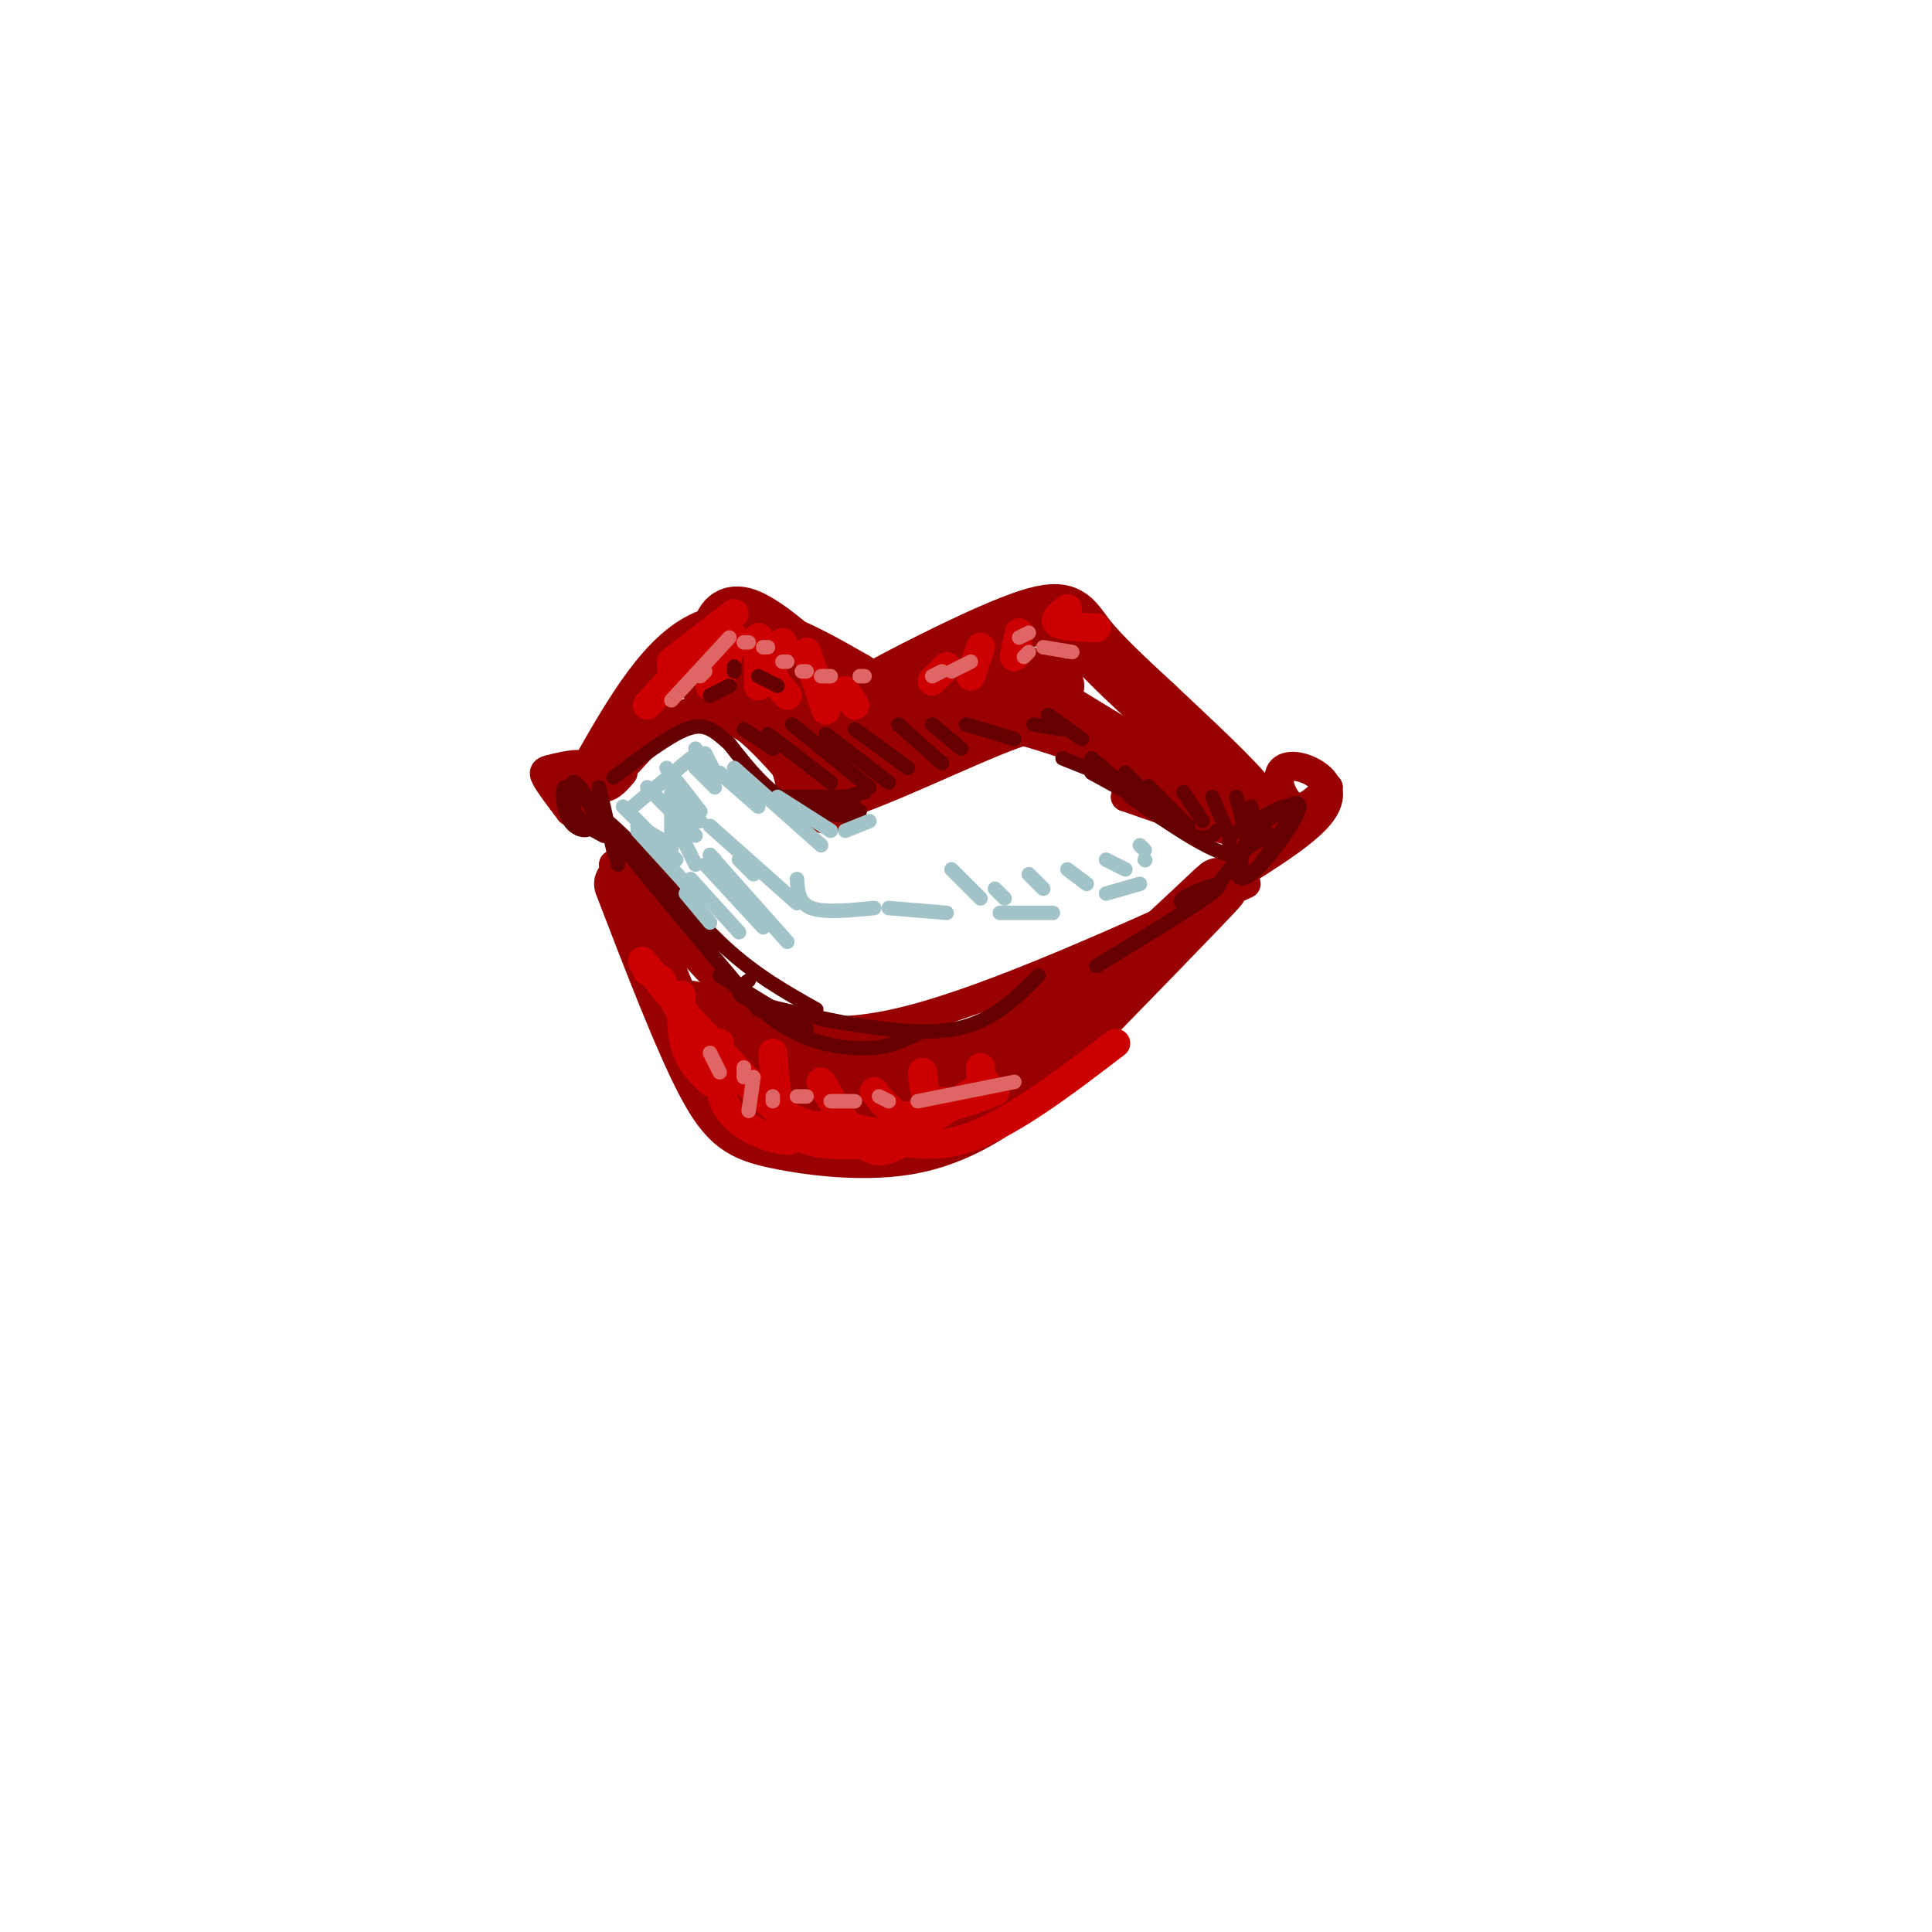 <svg viewBox='0 0 400 400' version='1.1' xmlns='http://www.w3.org/2000/svg' xmlns:xlink='http://www.w3.org/1999/xlink'><g fill='none' stroke='rgb(153,0,0)' stroke-width='6' stroke-linecap='round' stroke-linejoin='round'><path d='M155,145c3.292,5.091 6.584,10.182 8,15c1.416,4.818 0.957,9.364 10,7c9.043,-2.364 27.589,-11.636 37,-15c9.411,-3.364 9.689,-0.818 13,2c3.311,2.818 9.656,5.909 16,9'/><path d='M167,164c-6.833,-8.083 -13.667,-16.167 -20,-17c-6.333,-0.833 -12.167,5.583 -18,12'/><path d='M129,160c-1.508,1.769 -3.016,3.539 -5,3c-1.984,-0.539 -4.444,-3.386 -5,-3c-0.556,0.386 0.793,4.004 2,4c1.207,-0.004 2.272,-3.630 1,-5c-1.272,-1.370 -4.881,-0.484 -7,0c-2.119,0.484 -2.748,0.567 -2,2c0.748,1.433 2.874,4.217 5,7'/><path d='M118,168c1.500,1.000 2.750,0.000 4,-1'/><path d='M127,179c0.000,0.000 16.000,15.000 16,15'/><path d='M136,188c5.778,7.489 11.556,14.978 19,20c7.444,5.022 16.556,7.578 34,3c17.444,-4.578 43.222,-16.289 69,-28'/><path d='M250,185c9.609,-5.805 19.219,-11.611 23,-16c3.781,-4.389 1.735,-7.362 -1,-9c-2.735,-1.638 -6.159,-1.941 -7,0c-0.841,1.941 0.903,6.126 3,7c2.097,0.874 4.549,-1.563 7,-4'/><path d='M275,163c0.298,0.690 -2.458,4.417 -5,7c-2.542,2.583 -4.869,4.024 -11,3c-6.131,-1.024 -16.065,-4.512 -26,-8'/><path d='M233,165c2.417,0.119 21.458,4.417 19,2c-2.458,-2.417 -26.417,-11.548 -38,-15c-11.583,-3.452 -10.792,-1.226 -10,1'/><path d='M204,153c-3.000,0.167 -5.500,0.083 -8,0'/></g>
<g fill='none' stroke='rgb(153,0,0)' stroke-width='12' stroke-linecap='round' stroke-linejoin='round'><path d='M124,160c7.083,-12.417 14.167,-24.833 23,-28c8.833,-3.167 19.417,2.917 30,9'/><path d='M177,141c4.329,2.486 0.150,4.203 6,1c5.850,-3.203 21.729,-11.324 30,-14c8.271,-2.676 8.935,0.093 12,4c3.065,3.907 8.533,8.954 14,14'/><path d='M239,146c6.905,6.548 17.167,15.917 20,20c2.833,4.083 -1.762,2.881 -11,-2c-9.238,-4.881 -23.119,-13.440 -37,-22'/><path d='M211,142c-3.871,-3.240 4.952,-0.340 7,0c2.048,0.340 -2.680,-1.878 -8,-1c-5.320,0.878 -11.232,4.853 -13,7c-1.768,2.147 0.606,2.465 5,1c4.394,-1.465 10.807,-4.712 12,-7c1.193,-2.288 -2.833,-3.616 -10,0c-7.167,3.616 -17.476,12.176 -19,14c-1.524,1.824 5.738,-3.088 13,-8'/><path d='M198,148c1.866,-1.979 0.030,-2.928 -7,1c-7.030,3.928 -19.256,12.733 -21,16c-1.744,3.267 6.992,0.995 4,-4c-2.992,-4.995 -17.712,-12.713 -22,-15c-4.288,-2.287 1.856,0.856 8,4'/><path d='M160,150c-2.964,-1.810 -14.375,-8.333 -15,-11c-0.625,-2.667 9.536,-1.476 17,1c7.464,2.476 12.232,6.238 17,10'/><path d='M179,150c-2.422,-4.000 -16.978,-19.000 -24,-22c-7.022,-3.000 -6.511,6.000 -6,15'/><path d='M129,183c6.175,16.072 12.351,32.144 17,41c4.649,8.856 7.772,10.498 15,12c7.228,1.502 18.561,2.866 28,1c9.439,-1.866 16.982,-6.962 22,-11c5.018,-4.038 7.509,-7.019 10,-10'/><path d='M221,216c9.524,-9.726 28.333,-29.042 31,-32c2.667,-2.958 -10.810,10.440 -20,18c-9.190,7.560 -14.095,9.280 -19,11'/><path d='M213,213c-8.452,4.554 -20.083,10.437 -27,13c-6.917,2.563 -9.121,1.804 -13,1c-3.879,-0.804 -9.435,-1.655 -16,-6c-6.565,-4.345 -14.140,-12.184 -14,-12c0.140,0.184 7.996,8.389 16,12c8.004,3.611 16.155,2.626 22,1c5.845,-1.626 9.384,-3.893 9,-4c-0.384,-0.107 -4.692,1.947 -9,4'/><path d='M181,222c-2.744,2.568 -5.103,6.987 -14,5c-8.897,-1.987 -24.333,-10.382 -22,-11c2.333,-0.618 22.435,6.539 32,10c9.565,3.461 8.595,3.227 16,-2c7.405,-5.227 23.186,-15.446 26,-17c2.814,-1.554 -7.339,5.556 -15,9c-7.661,3.444 -12.831,3.222 -18,3'/><path d='M186,219c-10.507,0.248 -27.774,-0.632 -27,1c0.774,1.632 19.589,5.778 32,5c12.411,-0.778 18.418,-6.479 17,-7c-1.418,-0.521 -10.262,4.137 -20,6c-9.738,1.863 -20.369,0.932 -31,0'/><path d='M157,224c-5.500,-1.333 -3.750,-4.667 -2,-8'/></g>
<g fill='none' stroke='rgb(204,0,0)' stroke-width='6' stroke-linecap='round' stroke-linejoin='round'><path d='M152,127c0.000,0.000 -13.000,10.000 -13,10'/><path d='M150,130c0.000,0.000 -11.000,8.000 -11,8'/><path d='M146,133c0.000,0.000 -12.000,13.000 -12,13'/><path d='M149,135c0.000,0.000 -2.000,7.000 -2,7'/><path d='M152,132c0.000,0.000 -3.000,9.000 -3,9'/><path d='M157,132c0.000,0.000 0.000,10.000 0,10'/><path d='M162,133c-1.083,2.083 -2.167,4.167 -2,6c0.167,1.833 1.583,3.417 3,5'/><path d='M167,135c0.000,0.000 4.000,12.000 4,12'/><path d='M175,143c0.000,0.000 2.000,3.000 2,3'/><path d='M196,138c0.000,0.000 -3.000,3.000 -3,3'/><path d='M203,134c0.000,0.000 -2.000,6.000 -2,6'/><path d='M211,131c0.000,0.000 -1.000,5.000 -1,5'/><path d='M221,126c-1.500,1.167 -3.000,2.333 -2,3c1.000,0.667 4.500,0.833 8,1'/><path d='M141,206c0.000,4.000 0.000,8.000 1,11c1.000,3.000 3.000,5.000 5,7'/><path d='M149,216c-0.311,5.200 -0.622,10.400 2,14c2.622,3.600 8.178,5.600 11,6c2.822,0.400 2.911,-0.800 3,-2'/><path d='M160,218c0.500,6.417 1.000,12.833 4,16c3.000,3.167 8.500,3.083 14,3'/><path d='M170,224c3.167,5.417 6.333,10.833 9,13c2.667,2.167 4.833,1.083 7,0'/><path d='M181,226c1.833,2.333 3.667,4.667 6,5c2.333,0.333 5.167,-1.333 8,-3'/><path d='M191,222c0.250,3.167 0.500,6.333 3,7c2.500,0.667 7.250,-1.167 12,-3'/><path d='M203,221c0.000,0.000 0.000,1.000 0,1'/><path d='M204,224c-5.833,4.333 -11.667,8.667 -17,10c-5.333,1.333 -10.167,-0.333 -15,-2'/><path d='M155,224c0.000,0.000 -15.000,-16.000 -15,-16'/><path d='M137,203c0.000,0.000 -3.000,-2.000 -3,-2'/><path d='M133,199c9.952,12.292 19.905,24.583 27,30c7.095,5.417 11.333,3.958 17,5c5.667,1.042 12.762,4.583 22,2c9.238,-2.583 20.619,-11.292 32,-20'/></g>
<g fill='none' stroke='rgb(224,102,102)' stroke-width='3' stroke-linecap='round' stroke-linejoin='round'><path d='M147,218c0.000,0.000 2.000,4.000 2,4'/><path d='M154,221c0.000,0.000 0.000,2.000 0,2'/><path d='M156,223c0.000,0.000 -1.000,7.000 -1,7'/><path d='M160,227c0.000,0.000 0.000,1.000 0,1'/><path d='M165,227c0.000,0.000 2.000,0.000 2,0'/><path d='M172,228c0.000,0.000 5.000,0.000 5,0'/><path d='M182,227c0.000,0.000 2.000,1.000 2,1'/><path d='M190,228c0.000,0.000 20.000,-4.000 20,-4'/><path d='M151,132c0.000,0.000 -12.000,13.000 -12,13'/><path d='M145,140c0.000,0.000 1.000,-1.000 1,-1'/><path d='M154,133c0.000,0.000 1.000,0.000 1,0'/><path d='M158,134c0.000,0.000 1.000,0.000 1,0'/><path d='M162,137c0.000,0.000 1.000,0.000 1,0'/><path d='M166,139c0.000,0.000 1.000,0.000 1,0'/><path d='M170,140c0.000,0.000 2.000,0.000 2,0'/><path d='M178,140c0.000,0.000 1.000,0.000 1,0'/><path d='M193,140c0.000,0.000 2.000,-1.000 2,-1'/><path d='M197,139c0.000,0.000 4.000,-2.000 4,-2'/><path d='M211,132c0.000,0.000 2.000,-1.000 2,-1'/><path d='M212,136c0.000,0.000 1.000,-1.000 1,-1'/><path d='M216,134c0.000,0.000 6.000,1.000 6,1'/></g>
<g fill='none' stroke='rgb(102,0,0)' stroke-width='3' stroke-linecap='round' stroke-linejoin='round'><path d='M124,169c-2.169,-2.913 -4.338,-5.826 -5,-5c-0.662,0.826 0.183,5.391 0,5c-0.183,-0.391 -1.395,-5.739 -2,-6c-0.605,-0.261 -0.604,4.565 1,7c1.604,2.435 4.811,2.477 5,0c0.189,-2.477 -2.642,-7.475 -4,-8c-1.358,-0.525 -1.245,3.421 0,6c1.245,2.579 3.623,3.789 6,5'/><path d='M125,173c0.578,-2.022 -0.978,-9.578 -1,-10c-0.022,-0.422 1.489,6.289 3,13'/><path d='M129,176c-0.917,-1.250 -1.833,-2.500 -2,-2c-0.167,0.500 0.417,2.750 1,5'/><path d='M259,173c2.332,-0.210 4.663,-0.421 4,0c-0.663,0.421 -4.322,1.472 -6,4c-1.678,2.528 -1.375,6.532 2,4c3.375,-2.532 9.821,-11.600 10,-14c0.179,-2.400 -5.911,1.868 -9,5c-3.089,3.132 -3.179,5.128 -3,7c0.179,1.872 0.625,3.619 3,1c2.375,-2.619 6.679,-9.606 7,-12c0.321,-2.394 -3.339,-0.197 -7,2'/><path d='M260,170c-1.267,2.400 -0.933,7.400 -5,7c-4.067,-0.400 -12.533,-6.200 -21,-12'/><path d='M252,172c-1.333,1.250 -2.667,2.500 -7,0c-4.333,-2.500 -11.667,-8.750 -19,-15'/><path d='M246,171c0.000,0.000 -20.000,-11.000 -20,-11'/><path d='M240,165c0.000,0.000 -20.000,-8.000 -20,-8'/><path d='M162,165c0.000,0.000 15.000,0.000 15,0'/><path d='M175,165c0.000,0.000 4.000,-1.000 4,-1'/><path d='M154,151c0.000,0.000 6.000,4.000 6,4'/><path d='M159,152c0.000,0.000 13.000,10.000 13,10'/><path d='M164,150c0.000,0.000 16.000,13.000 16,13'/><path d='M171,152c0.000,0.000 13.000,10.000 13,10'/><path d='M177,151c0.000,0.000 11.000,8.000 11,8'/><path d='M186,150c0.000,0.000 9.000,8.000 9,8'/><path d='M193,150c0.000,0.000 6.000,5.000 6,5'/><path d='M200,150c0.000,0.000 10.000,3.000 10,3'/><path d='M214,150c0.000,0.000 6.000,1.000 6,1'/><path d='M157,140c0.000,0.000 4.000,2.000 4,2'/><path d='M152,138c0.000,0.000 0.000,1.000 0,1'/><path d='M151,142c0.000,0.000 -4.000,2.000 -4,2'/><path d='M217,148c0.000,0.000 7.000,5.000 7,5'/><path d='M157,209c-15.077,-17.923 -30.155,-35.845 -32,-39c-1.845,-3.155 9.542,8.458 12,11c2.458,2.542 -4.012,-3.988 -6,-6c-1.988,-2.012 0.506,0.494 3,3'/><path d='M134,178c3.178,3.889 9.622,12.111 16,18c6.378,5.889 12.689,9.444 19,13'/><path d='M175,169c0.000,0.000 -10.000,-2.000 -10,-2'/><path d='M165,166c6.622,0.667 13.244,1.333 13,2c-0.244,0.667 -7.356,1.333 -13,-1c-5.644,-2.333 -9.822,-7.667 -14,-13'/><path d='M151,154c-3.511,-3.133 -5.289,-4.467 -9,-3c-3.711,1.467 -9.356,5.733 -15,10'/><path d='M149,202c0.000,0.000 18.000,11.000 18,11'/><path d='M155,203c-1.750,1.250 -3.500,2.500 0,4c3.500,1.500 12.250,3.250 21,5'/><path d='M152,204c4.044,3.822 8.089,7.644 13,10c4.911,2.356 10.689,3.244 15,3c4.311,-0.244 7.156,-1.622 10,-3'/><path d='M170,211c10.250,1.750 20.500,3.500 28,2c7.500,-1.500 12.250,-6.250 17,-11'/><path d='M227,200c11.452,-6.946 22.905,-13.893 25,-16c2.095,-2.107 -5.167,0.625 -7,2c-1.833,1.375 1.762,1.393 5,-1c3.238,-2.393 6.119,-7.196 9,-12'/><path d='M259,173c0.467,-2.089 -2.867,-1.311 -4,0c-1.133,1.311 -0.067,3.156 1,5'/><path d='M233,160c0.000,0.000 7.000,7.000 7,7'/><path d='M240,165c-1.417,-1.417 -2.833,-2.833 -2,-2c0.833,0.833 3.917,3.917 7,7'/><path d='M245,164c0.000,0.000 4.000,6.000 4,6'/><path d='M251,165c0.000,0.000 3.000,7.000 3,7'/><path d='M256,165c0.000,0.000 2.000,8.000 2,8'/><path d='M259,167c0.000,0.000 1.000,4.000 1,4'/></g>
<g fill='none' stroke='rgb(162,196,201)' stroke-width='3' stroke-linecap='round' stroke-linejoin='round'><path d='M139,169c0.000,0.000 0.000,7.000 0,7'/><path d='M141,173c0.000,0.000 3.000,6.000 3,6'/><path d='M147,177c0.000,0.000 1.000,1.000 1,1'/><path d='M153,178c0.000,0.000 3.000,3.000 3,3'/><path d='M165,182c0.167,2.500 0.333,5.000 3,6c2.667,1.000 7.833,0.500 13,0'/><path d='M184,188c0.000,0.000 12.000,1.000 12,1'/><path d='M207,189c0.000,0.000 11.000,0.000 11,0'/><path d='M229,185c0.000,0.000 7.000,-2.000 7,-2'/><path d='M236,175c0.000,0.000 1.000,1.000 1,1'/><path d='M237,178c0.000,0.000 0.100,0.100 0.1,0.1'/><path d='M197,180c0.000,0.000 6.000,6.000 6,6'/><path d='M206,184c0.000,0.000 2.000,2.000 2,2'/><path d='M213,181c0.000,0.000 3.000,3.000 3,3'/><path d='M221,180c0.000,0.000 4.000,3.000 4,3'/><path d='M229,178c0.000,0.000 4.000,2.000 4,2'/><path d='M129,167c0.000,0.000 11.000,11.000 11,11'/><path d='M134,163c0.000,0.000 10.000,10.000 10,10'/><path d='M138,159c0.000,0.000 7.000,9.000 7,9'/><path d='M144,155c0.000,0.000 4.000,5.000 4,5'/><path d='M146,156c0.000,0.000 2.000,4.000 2,4'/><path d='M142,185c0.000,0.000 5.000,6.000 5,6'/><path d='M143,182c0.000,0.000 10.000,11.000 10,11'/><path d='M146,179c0.000,0.000 12.000,13.000 12,13'/><path d='M147,177c0.000,0.000 16.000,18.000 16,18'/><path d='M147,171c0.000,0.000 18.000,16.000 18,16'/><path d='M132,172c0.000,0.000 10.000,11.000 10,11'/><path d='M132,171c0.000,0.000 7.000,4.000 7,4'/><path d='M139,164c0.000,0.000 6.000,6.000 6,6'/><path d='M144,159c0.000,0.000 4.000,4.000 4,4'/><path d='M149,160c0.000,0.000 8.000,7.000 8,7'/><path d='M152,159c0.000,0.000 18.000,16.000 18,16'/><path d='M161,165c0.000,0.000 11.000,7.000 11,7'/><path d='M175,172c0.000,0.000 5.000,-2.000 5,-2'/><path d='M143,157c0.000,0.000 -12.000,10.000 -12,10'/></g>
</svg>